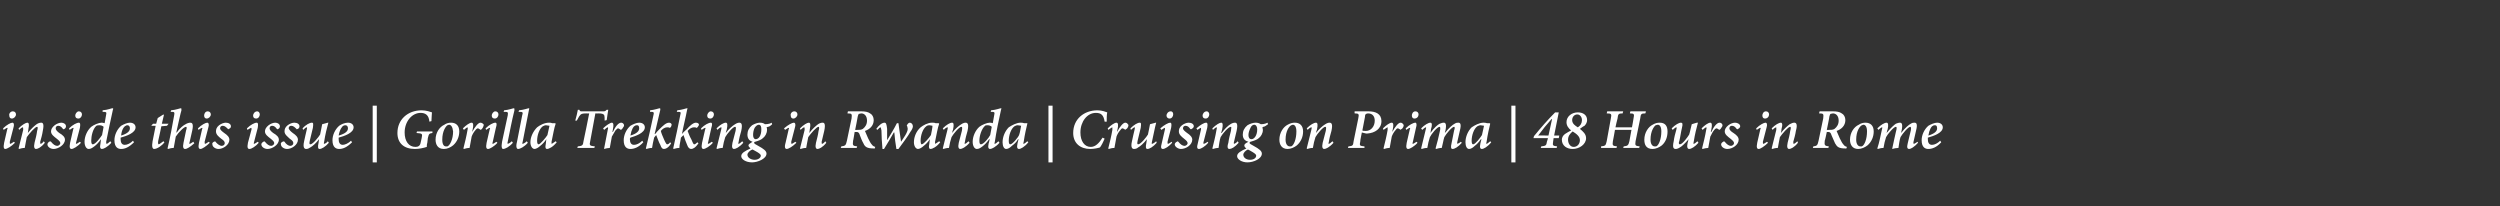 <?xml version="1.0" standalone="no"?>
<!DOCTYPE svg PUBLIC "-//W3C//DTD SVG 1.1//EN" "http://www.w3.org/Graphics/SVG/1.1/DTD/svg11.dtd">
<svg xmlns="http://www.w3.org/2000/svg" version="1.1" width="485px" height="40px" viewBox="0 -5 485 40" style="top:-5px">
  <rect x="0" y="-5" width="485" height="40" fill="#333333" stroke="none"/>
  <desc>inside this issue | Gorilla Trekking in Rwanda | Cruising on Prima | 48 Hours in Rome</desc>
  <defs/>
  <g id="Polygon165312">
    <path d="M 3.1 17.2 C 3.1 17.6 2.7 18 2.3 18 C 2 18 1.8 17.8 1.8 17.4 C 1.7 17.1 2 16.6 2.5 16.6 C 2.9 16.6 3.1 16.9 3.1 17.2 Z M 2.9 22.7 C 2.2 23.4 1.4 23.9 1 23.9 C 0.8 23.9 0.6 23.7 0.8 22.7 C 0.8 22.7 1.4 20.1 1.4 20.1 C 1.5 19.9 1.5 19.8 1.4 19.8 C 1.3 19.8 1 20 0.7 20.2 C 0.7 20.2 0.6 19.9 0.6 19.9 C 1.3 19.2 2.1 18.8 2.4 18.8 C 2.7 18.8 2.8 19.2 2.6 19.8 C 2.6 19.8 1.9 22.5 1.9 22.5 C 1.9 22.8 1.9 22.9 2 22.9 C 2.1 22.9 2.4 22.7 2.7 22.5 C 2.7 22.5 2.9 22.7 2.9 22.7 Z M 8.7 22.7 C 8 23.6 7.3 23.9 7 23.9 C 6.7 23.9 6.5 23.6 6.7 22.7 C 6.9 21.9 7.1 21.2 7.2 20.4 C 7.4 19.8 7.3 19.6 7.2 19.6 C 6.8 19.6 5.7 20.9 5.2 21.6 C 5.1 22.2 4.9 23 4.8 23.7 C 4.4 23.7 4 23.8 3.7 23.9 C 3.7 23.9 3.6 23.8 3.6 23.8 C 3.9 22.6 4.2 21.4 4.5 20.2 C 4.5 19.8 4.5 19.7 4.4 19.7 C 4.3 19.7 4 19.9 3.7 20.2 C 3.7 20.2 3.6 19.9 3.6 19.9 C 4.3 19.2 5 18.8 5.3 18.8 C 5.6 18.8 5.7 19.1 5.5 20.1 C 5.52 20.11 5.4 20.8 5.4 20.8 C 5.4 20.8 5.38 20.8 5.4 20.8 C 6 20 6.7 19.4 7.1 19.1 C 7.4 18.9 7.7 18.8 8 18.8 C 8.3 18.8 8.6 19 8.3 20.4 C 8.2 21.1 8 21.8 7.8 22.5 C 7.8 22.8 7.8 22.9 7.9 22.9 C 8 22.9 8.3 22.7 8.5 22.4 C 8.5 22.4 8.7 22.7 8.7 22.7 Z M 9.2 23 C 9.2 22.8 9.4 22.6 9.5 22.5 C 9.7 22.4 9.8 22.4 9.9 22.5 C 10.3 23 10.7 23.3 11.1 23.3 C 11.4 23.3 11.7 23 11.7 22.8 C 11.7 22.5 11.5 22.3 11 21.9 C 10.5 21.5 9.9 21.1 9.9 20.5 C 9.9 20.1 10.1 19.7 10.6 19.3 C 11 19 11.5 18.8 11.9 18.8 C 12.4 18.8 12.8 19.1 12.8 19.5 C 12.8 19.7 12.7 19.9 12.5 20 C 12.4 20.1 12.3 20.1 12.2 20 C 12 19.7 11.7 19.4 11.3 19.4 C 11 19.4 10.8 19.6 10.8 19.9 C 10.8 20.2 11.1 20.5 11.5 20.8 C 12.2 21.2 12.6 21.6 12.6 22.1 C 12.6 23.1 11.3 23.9 10.4 23.9 C 9.8 23.9 9.2 23.5 9.2 23 Z M 15.9 17.2 C 15.9 17.6 15.6 18 15.2 18 C 14.8 18 14.6 17.8 14.6 17.4 C 14.6 17.1 14.9 16.6 15.3 16.6 C 15.7 16.6 15.9 16.9 15.9 17.2 Z M 15.7 22.7 C 15.1 23.4 14.2 23.9 13.9 23.9 C 13.6 23.9 13.4 23.7 13.6 22.7 C 13.6 22.7 14.2 20.1 14.2 20.1 C 14.3 19.9 14.3 19.8 14.2 19.8 C 14.1 19.8 13.8 20 13.5 20.2 C 13.5 20.2 13.4 19.9 13.4 19.9 C 14.1 19.2 14.9 18.8 15.3 18.8 C 15.6 18.8 15.6 19.2 15.5 19.8 C 15.5 19.8 14.8 22.5 14.8 22.5 C 14.7 22.8 14.7 22.9 14.8 22.9 C 14.9 22.9 15.2 22.7 15.5 22.5 C 15.5 22.5 15.7 22.7 15.7 22.7 Z M 21.6 22.7 C 20.9 23.5 20.1 23.9 19.8 23.9 C 19.5 23.9 19.3 23.7 19.5 22.8 C 19.49 22.84 19.6 22 19.6 22 C 19.6 22 19.62 22.04 19.6 22 C 19.2 22.6 18.7 23.1 18.3 23.4 C 17.9 23.7 17.6 23.9 17.2 23.9 C 16.8 23.9 16.4 23.4 16.4 22.5 C 16.4 21.5 16.9 20.3 17.7 19.6 C 18.2 19.2 19.2 18.8 19.7 18.8 C 19.8 18.8 20 18.8 20.3 18.9 C 20.3 18.9 20.6 17.2 20.6 17.2 C 20.7 16.8 20.6 16.7 20.1 16.7 C 20.13 16.71 19.9 16.7 19.9 16.7 C 19.9 16.7 19.93 16.37 19.9 16.4 C 21 16.3 21.6 16 21.8 16 C 22 16 22 16.1 21.9 16.3 C 21.4 18.5 21 20.5 20.6 22.5 C 20.6 22.8 20.6 22.9 20.7 22.9 C 20.8 22.9 21.1 22.7 21.4 22.4 C 21.4 22.4 21.6 22.7 21.6 22.7 Z M 19.8 21.2 C 19.8 21.2 20.1 19.6 20.1 19.6 C 19.9 19.4 19.6 19.3 19.3 19.3 C 19.1 19.3 18.9 19.3 18.7 19.4 C 18 20 17.7 21.4 17.7 22.3 C 17.7 22.8 17.8 23 18 23 C 18.5 23 19.4 21.8 19.8 21.2 Z M 26 22.6 C 25 23.6 24.2 23.9 23.5 23.9 C 22.9 23.9 22.2 23.6 22.2 22.2 C 22.2 21.2 22.7 20.1 23.5 19.4 C 24 19.1 24.7 18.8 25.2 18.8 C 25.9 18.8 26.3 19.2 26.3 19.7 C 26.3 20.8 24.5 21.4 23.4 21.7 C 23.4 21.8 23.4 21.9 23.4 22 C 23.4 22.6 23.6 23.1 24.2 23.1 C 24.7 23.1 25.3 22.8 25.8 22.3 C 25.8 22.3 26 22.6 26 22.6 Z M 24.4 19.4 C 24.1 19.5 23.6 20.1 23.5 21.3 C 24.8 20.9 25.2 20.4 25.2 19.9 C 25.2 19.4 24.9 19.3 24.7 19.3 C 24.6 19.3 24.5 19.3 24.4 19.4 Z M 32.4 19.4 L 31.3 19.5 C 31.3 19.5 30.72 22.32 30.7 22.3 C 30.6 22.8 30.7 23 30.8 23 C 30.9 23 31.4 22.6 31.7 22.4 C 31.7 22.4 31.9 22.6 31.9 22.6 C 31.5 23.2 30.5 23.9 29.9 23.9 C 29.6 23.9 29.4 23.5 29.6 22.4 C 29.6 22.36 30.2 19.4 30.2 19.4 L 29.4 19.4 L 29.4 19.3 L 29.7 19 L 30.3 19 L 30.6 17.9 L 31.7 17.2 L 31.8 17.3 L 31.4 19 L 32.7 19 L 32.4 19.4 Z M 37.7 22.8 C 36.9 23.5 36.3 23.9 35.9 23.9 C 35.6 23.9 35.4 23.6 35.6 22.7 C 35.6 22.7 36.1 20.3 36.1 20.3 C 36.3 19.8 36.2 19.6 36.1 19.6 C 35.7 19.6 34.7 20.6 34.1 21.5 C 34 22 33.8 23.1 33.7 23.7 C 33.3 23.7 32.9 23.8 32.6 23.9 C 32.6 23.9 32.5 23.8 32.5 23.8 C 33 21.7 33.4 19.6 33.8 17.3 C 33.9 16.8 33.8 16.7 33.4 16.7 C 33.4 16.71 33.1 16.7 33.1 16.7 C 33.1 16.7 33.21 16.37 33.2 16.4 C 34.2 16.3 34.9 16 35.1 16 C 35.2 16 35.2 16.1 35.2 16.4 C 35.15 16.37 34.2 20.7 34.2 20.7 C 34.2 20.7 34.26 20.69 34.3 20.7 C 34.9 19.8 35.6 19.3 36 19.1 C 36.3 18.9 36.7 18.8 36.9 18.8 C 37.2 18.8 37.6 18.9 37.3 20.3 C 37.3 20.3 36.8 22.5 36.8 22.5 C 36.7 22.8 36.7 22.9 36.8 22.9 C 36.9 22.9 37.2 22.7 37.5 22.5 C 37.5 22.5 37.7 22.8 37.7 22.8 Z M 40.9 17.2 C 40.9 17.6 40.5 18 40.1 18 C 39.8 18 39.6 17.8 39.6 17.4 C 39.6 17.1 39.8 16.6 40.3 16.6 C 40.7 16.6 40.9 16.9 40.9 17.2 Z M 40.7 22.7 C 40 23.4 39.2 23.9 38.9 23.9 C 38.6 23.9 38.4 23.7 38.6 22.7 C 38.6 22.7 39.2 20.1 39.2 20.1 C 39.3 19.9 39.3 19.8 39.2 19.8 C 39.1 19.8 38.8 20 38.5 20.2 C 38.5 20.2 38.4 19.9 38.4 19.9 C 39.1 19.2 39.9 18.8 40.2 18.8 C 40.5 18.8 40.6 19.2 40.4 19.8 C 40.4 19.8 39.7 22.5 39.7 22.5 C 39.7 22.8 39.7 22.9 39.8 22.9 C 39.9 22.9 40.2 22.7 40.5 22.5 C 40.5 22.5 40.7 22.7 40.7 22.7 Z M 41.2 23 C 41.1 22.8 41.3 22.6 41.5 22.5 C 41.7 22.4 41.8 22.4 41.8 22.5 C 42.2 23 42.7 23.3 43 23.3 C 43.4 23.3 43.6 23 43.6 22.8 C 43.6 22.5 43.5 22.3 42.9 21.9 C 42.4 21.5 41.9 21.1 41.9 20.5 C 41.9 20.1 42 19.7 42.5 19.3 C 42.9 19 43.4 18.8 43.8 18.8 C 44.4 18.8 44.8 19.1 44.8 19.5 C 44.8 19.7 44.7 19.9 44.4 20 C 44.3 20.1 44.2 20.1 44.2 20 C 43.9 19.7 43.6 19.4 43.2 19.4 C 42.9 19.4 42.7 19.6 42.7 19.9 C 42.7 20.2 43.1 20.5 43.5 20.8 C 44.1 21.2 44.5 21.6 44.5 22.1 C 44.5 23.1 43.3 23.9 42.4 23.9 C 41.8 23.9 41.2 23.5 41.2 23 Z M 50.4 17.2 C 50.4 17.6 50.1 18 49.7 18 C 49.3 18 49.1 17.8 49.1 17.4 C 49.1 17.1 49.4 16.6 49.9 16.6 C 50.2 16.6 50.4 16.9 50.4 17.2 Z M 50.2 22.7 C 49.6 23.4 48.8 23.9 48.4 23.9 C 48.1 23.9 47.9 23.7 48.1 22.7 C 48.1 22.7 48.8 20.1 48.8 20.1 C 48.8 19.9 48.8 19.8 48.7 19.8 C 48.7 19.8 48.3 20 48 20.2 C 48 20.2 47.9 19.9 47.9 19.9 C 48.6 19.2 49.4 18.8 49.8 18.8 C 50.1 18.8 50.1 19.2 50 19.8 C 50 19.8 49.3 22.5 49.3 22.5 C 49.2 22.8 49.2 22.9 49.3 22.9 C 49.4 22.9 49.7 22.7 50 22.5 C 50 22.5 50.2 22.7 50.2 22.7 Z M 50.7 23 C 50.7 22.8 50.9 22.6 51.1 22.5 C 51.2 22.4 51.3 22.4 51.4 22.5 C 51.8 23 52.2 23.3 52.6 23.3 C 52.9 23.3 53.2 23 53.2 22.8 C 53.2 22.5 53 22.3 52.5 21.9 C 52 21.5 51.4 21.1 51.4 20.5 C 51.4 20.1 51.6 19.7 52.1 19.3 C 52.5 19 53 18.8 53.4 18.8 C 53.9 18.8 54.3 19.1 54.3 19.5 C 54.3 19.7 54.2 19.9 54 20 C 53.9 20.1 53.8 20.1 53.7 20 C 53.5 19.7 53.2 19.4 52.8 19.4 C 52.5 19.4 52.3 19.6 52.3 19.9 C 52.3 20.2 52.6 20.5 53 20.8 C 53.7 21.2 54.1 21.6 54.1 22.1 C 54.1 23.1 52.8 23.9 51.9 23.9 C 51.3 23.9 50.7 23.5 50.7 23 Z M 54.5 23 C 54.4 22.8 54.6 22.6 54.8 22.5 C 55 22.4 55.1 22.4 55.2 22.5 C 55.5 23 56 23.3 56.3 23.3 C 56.7 23.3 56.9 23 56.9 22.8 C 56.9 22.5 56.8 22.3 56.2 21.9 C 55.8 21.5 55.2 21.1 55.2 20.5 C 55.2 20.1 55.3 19.7 55.8 19.3 C 56.2 19 56.7 18.8 57.1 18.8 C 57.7 18.8 58.1 19.1 58.1 19.5 C 58.1 19.7 58 19.9 57.8 20 C 57.6 20.1 57.5 20.1 57.5 20 C 57.2 19.7 56.9 19.4 56.5 19.4 C 56.2 19.4 56 19.6 56 19.9 C 56.1 20.2 56.4 20.5 56.8 20.8 C 57.4 21.2 57.8 21.6 57.8 22.1 C 57.8 23.1 56.6 23.9 55.7 23.9 C 55.1 23.9 54.5 23.5 54.5 23 Z M 63.8 22.7 C 63.1 23.5 62.4 23.9 62 23.9 C 61.7 23.9 61.6 23.6 61.8 22.7 C 61.8 22.5 61.9 22.2 61.9 22 C 61.9 22 61.9 22 61.9 22 C 61.3 22.8 60.6 23.4 60.2 23.6 C 59.9 23.8 59.7 23.9 59.4 23.9 C 59.1 23.9 58.7 23.7 59 22.4 C 59.2 21.6 59.3 20.9 59.5 20.2 C 59.6 19.8 59.6 19.7 59.5 19.7 C 59.4 19.7 59.1 19.9 58.8 20.2 C 58.8 20.2 58.7 19.9 58.7 19.9 C 59.3 19.2 60.1 18.8 60.5 18.8 C 60.8 18.8 60.8 19 60.7 19.8 C 60.5 20.6 60.3 21.5 60.1 22.3 C 60 22.8 60 23 60.2 23 C 60.7 23 61.8 21.6 62.1 21.1 C 62.2 20.5 62.4 19.8 62.5 19.1 C 62.52 19.08 63.6 18.8 63.6 18.8 C 63.6 18.8 63.71 18.78 63.7 18.8 C 63.4 19.9 63.1 21.1 62.9 22.4 C 62.8 22.8 62.8 22.9 62.9 22.9 C 63 22.9 63.4 22.7 63.6 22.4 C 63.6 22.4 63.8 22.7 63.8 22.7 Z M 68.3 22.6 C 67.3 23.6 66.5 23.9 65.8 23.9 C 65.2 23.9 64.5 23.6 64.5 22.2 C 64.5 21.2 65 20.1 65.8 19.4 C 66.2 19.1 66.9 18.8 67.5 18.8 C 68.2 18.8 68.6 19.2 68.6 19.7 C 68.6 20.8 66.8 21.4 65.7 21.7 C 65.7 21.8 65.7 21.9 65.7 22 C 65.7 22.6 65.9 23.1 66.5 23.1 C 66.9 23.1 67.6 22.8 68.1 22.3 C 68.1 22.3 68.3 22.6 68.3 22.6 Z M 66.6 19.4 C 66.4 19.5 65.9 20.1 65.7 21.3 C 67.1 20.9 67.5 20.4 67.5 19.9 C 67.5 19.4 67.2 19.3 67 19.3 C 66.9 19.3 66.8 19.3 66.6 19.4 Z M 72.3 26.5 L 72.3 15.5 L 73.1 15.5 L 73.1 26.5 L 72.3 26.5 Z M 83.3 18.6 C 83.2 17.3 82.5 16.9 81.6 16.9 C 79.9 16.9 78.5 18.6 78.5 20.7 C 78.5 22.4 79.3 23.5 80.6 23.5 C 81.1 23.5 81.5 23.3 81.6 22.7 C 81.6 22.7 81.8 21.8 81.8 21.8 C 82 20.9 81.9 20.9 80.8 20.8 C 80.8 20.79 80.9 20.5 80.9 20.5 L 83.9 20.5 C 83.9 20.5 83.86 20.79 83.9 20.8 C 83.3 20.9 83.2 20.9 83 21.8 C 83 21.8 82.9 22.7 82.9 22.7 C 82.8 23 82.8 23.3 82.8 23.5 C 82.2 23.7 81.3 23.9 80.5 23.9 C 78.4 23.9 77.1 22.8 77.1 20.8 C 77.1 18.2 79.1 16.4 81.8 16.4 C 82.7 16.4 83.5 16.7 83.8 16.8 C 83.8 17.1 83.7 17.8 83.7 18.5 C 83.7 18.5 83.3 18.6 83.3 18.6 Z M 84.5 22.1 C 84.5 20.7 85.3 19.6 86.2 19.2 C 86.6 18.9 87.1 18.8 87.5 18.8 C 88.5 18.8 89.1 19.4 89.1 20.5 C 89.1 21.5 88.7 22.5 87.9 23.2 C 87.4 23.6 86.8 23.9 86.1 23.9 C 84.9 23.9 84.5 23 84.5 22.1 Z M 86.8 23.4 C 87.3 23.2 87.9 22 87.9 20.5 C 87.8 19.6 87.5 19.2 87.1 19.2 C 87 19.2 86.9 19.3 86.8 19.3 C 86.5 19.5 85.8 20.4 85.8 22.1 C 85.8 23 86.1 23.4 86.5 23.4 C 86.7 23.4 86.7 23.4 86.8 23.4 Z M 89.8 19.9 C 90.4 19.3 91.1 18.8 91.5 18.8 C 91.8 18.8 91.9 19.2 91.7 20.1 C 91.7 20.05 91.6 20.6 91.6 20.6 C 91.6 20.6 91.65 20.56 91.6 20.6 C 92.2 19.5 92.8 18.8 93.2 18.8 C 93.4 18.8 93.6 18.9 93.8 19.1 C 93.9 19.2 93.8 19.5 93.7 19.7 C 93.6 19.9 93.5 20 93.4 20.1 C 93.3 20.2 93.2 20.2 93.1 20.1 C 93 20 92.8 19.9 92.7 19.9 C 92.6 19.9 92.4 20 92.2 20.3 C 91.9 20.6 91.6 21.2 91.5 21.5 C 91.4 22.2 91.2 23 91.1 23.7 C 90.7 23.7 90.3 23.8 90 23.9 C 90 23.9 89.9 23.8 89.9 23.8 C 90.2 22.6 90.5 21.4 90.7 20.2 C 90.8 19.9 90.7 19.7 90.7 19.7 C 90.6 19.7 90.2 20 90 20.2 C 90 20.2 89.8 19.9 89.8 19.9 Z M 96.7 17.2 C 96.7 17.6 96.4 18 96 18 C 95.6 18 95.4 17.8 95.4 17.4 C 95.4 17.1 95.7 16.6 96.1 16.6 C 96.5 16.6 96.7 16.9 96.7 17.2 Z M 96.5 22.7 C 95.9 23.4 95 23.9 94.7 23.9 C 94.4 23.9 94.2 23.7 94.4 22.7 C 94.4 22.7 95 20.1 95 20.1 C 95.1 19.9 95.1 19.8 95 19.8 C 94.9 19.8 94.6 20 94.3 20.2 C 94.3 20.2 94.2 19.9 94.2 19.9 C 94.9 19.2 95.7 18.8 96.1 18.8 C 96.4 18.8 96.4 19.2 96.2 19.8 C 96.2 19.8 95.6 22.5 95.6 22.5 C 95.5 22.8 95.5 22.9 95.6 22.9 C 95.7 22.9 96 22.7 96.3 22.5 C 96.3 22.5 96.5 22.7 96.5 22.7 Z M 99.5 22.7 C 98.8 23.5 98 23.9 97.6 23.9 C 97.4 23.9 97.2 23.6 97.4 22.5 C 97.8 20.8 98.1 19.1 98.5 17.4 C 98.6 16.8 98.5 16.7 98.1 16.7 C 98.05 16.71 97.7 16.7 97.7 16.7 C 97.7 16.7 97.81 16.38 97.8 16.4 C 98.8 16.3 99.5 16 99.7 16 C 99.8 16 99.8 16.1 99.8 16.4 C 99.3 18.4 98.9 20.5 98.5 22.5 C 98.4 22.8 98.5 22.9 98.5 22.9 C 98.6 22.9 99 22.7 99.3 22.4 C 99.3 22.4 99.5 22.7 99.5 22.7 Z M 102.4 22.7 C 101.7 23.5 100.9 23.9 100.5 23.9 C 100.3 23.9 100 23.6 100.3 22.5 C 100.6 20.8 101 19.1 101.3 17.4 C 101.5 16.8 101.4 16.7 100.9 16.7 C 100.93 16.71 100.6 16.7 100.6 16.7 C 100.6 16.7 100.69 16.38 100.7 16.4 C 101.7 16.3 102.4 16 102.6 16 C 102.7 16 102.7 16.1 102.6 16.4 C 102.2 18.4 101.8 20.5 101.4 22.5 C 101.3 22.8 101.3 22.9 101.4 22.9 C 101.5 22.9 101.9 22.7 102.2 22.4 C 102.2 22.4 102.4 22.7 102.4 22.7 Z M 108 22.6 C 107.3 23.5 106.5 23.9 106.1 23.9 C 105.9 23.9 105.7 23.7 105.9 22.8 C 105.87 22.79 106 22 106 22 C 106 22 106.01 22.04 106 22 C 105.6 22.6 105.2 23 104.8 23.3 C 104.5 23.6 104 23.9 103.7 23.9 C 103.3 23.9 102.9 23.4 102.9 22.6 C 102.9 21.5 103.5 20.4 104.2 19.7 C 104.7 19.3 105.6 18.8 106.5 18.8 C 106.7 18.8 106.9 18.8 107.1 18.9 C 107.4 18.9 107.5 18.9 107.7 18.9 C 107.7 18.9 107.8 19 107.8 19 C 107.5 19.8 107.3 21.1 107 22.5 C 107 22.8 107 22.9 107 22.9 C 107.1 22.9 107.5 22.6 107.8 22.4 C 107.8 22.4 108 22.6 108 22.6 Z M 106.2 21.2 C 106.3 20.7 106.5 19.8 106.6 19.4 C 106.4 19.4 106.1 19.3 105.9 19.3 C 105.7 19.3 105.5 19.4 105.3 19.5 C 104.6 20 104.2 21.3 104.2 22.3 C 104.2 22.8 104.3 23 104.5 23 C 104.8 23 105.9 21.7 106.2 21.2 Z M 118 16.3 C 117.9 16.8 117.8 17.7 117.7 18.3 C 117.7 18.3 117.3 18.4 117.3 18.4 C 117.3 17.9 117.3 17.6 117.2 17.3 C 117 17.1 116.8 17 116.1 17 C 116.09 17.04 115.5 17 115.5 17 C 115.5 17 114.5 22.38 114.5 22.4 C 114.3 23.2 114.4 23.3 115.4 23.4 C 115.4 23.41 115.3 23.7 115.3 23.7 L 112 23.7 C 112 23.7 112.07 23.41 112.1 23.4 C 113 23.3 113.1 23.2 113.2 22.4 C 113.24 22.38 114.3 17 114.3 17 C 114.3 17 113.77 17.04 113.8 17 C 112.9 17 112.7 17.1 112.5 17.4 C 112.3 17.6 112.2 17.9 111.9 18.4 C 111.9 18.4 111.6 18.4 111.6 18.4 C 111.8 17.7 112 16.9 112.1 16.3 C 112.1 16.3 112.4 16.3 112.4 16.3 C 112.5 16.6 112.6 16.6 112.9 16.6 C 112.9 16.6 117.1 16.6 117.1 16.6 C 117.4 16.6 117.5 16.5 117.7 16.3 C 117.7 16.3 118 16.3 118 16.3 Z M 117 19.9 C 117.6 19.3 118.4 18.8 118.7 18.8 C 119 18.8 119.1 19.2 118.9 20.1 C 118.93 20.05 118.8 20.6 118.8 20.6 C 118.8 20.6 118.87 20.56 118.9 20.6 C 119.4 19.5 120 18.8 120.5 18.8 C 120.7 18.8 120.9 18.9 121 19.1 C 121.1 19.2 121.1 19.5 120.9 19.7 C 120.8 19.9 120.7 20 120.6 20.1 C 120.5 20.2 120.4 20.2 120.3 20.1 C 120.2 20 120 19.9 119.9 19.9 C 119.8 19.9 119.7 20 119.4 20.3 C 119.2 20.6 118.9 21.2 118.7 21.5 C 118.6 22.2 118.4 23 118.3 23.7 C 118 23.7 117.5 23.8 117.2 23.9 C 117.2 23.9 117.2 23.8 117.2 23.8 C 117.4 22.6 117.7 21.4 117.9 20.2 C 118 19.9 118 19.7 117.9 19.7 C 117.8 19.7 117.4 20 117.2 20.2 C 117.2 20.2 117 19.9 117 19.9 Z M 124.8 22.6 C 123.9 23.6 123 23.9 122.3 23.9 C 121.7 23.9 121 23.6 121 22.2 C 121 21.2 121.5 20.1 122.3 19.4 C 122.8 19.1 123.5 18.8 124 18.8 C 124.7 18.8 125.1 19.2 125.1 19.7 C 125.1 20.8 123.3 21.4 122.3 21.7 C 122.2 21.8 122.2 21.9 122.2 22 C 122.2 22.6 122.4 23.1 123 23.1 C 123.5 23.1 124.1 22.8 124.6 22.3 C 124.6 22.3 124.8 22.6 124.8 22.6 Z M 123.2 19.4 C 122.9 19.5 122.5 20.1 122.3 21.3 C 123.6 20.9 124 20.4 124 19.9 C 124 19.4 123.8 19.3 123.6 19.3 C 123.5 19.3 123.3 19.3 123.2 19.4 Z M 130.2 22.8 C 129.7 23.7 129.1 23.9 128.8 23.9 C 128.5 23.9 128.3 23.7 128.1 23.1 C 127.8 22.6 127.6 21.9 127.3 21.2 C 127.1 21.4 127 21.6 126.9 21.7 C 126.7 22.5 126.6 23.1 126.5 23.7 C 126.1 23.7 125.7 23.8 125.4 23.9 C 125.4 23.9 125.3 23.8 125.3 23.8 C 125.8 21.7 126.3 19.6 126.8 17.2 C 126.9 16.8 126.8 16.7 126.4 16.7 C 126.38 16.71 126.1 16.7 126.1 16.7 C 126.1 16.7 126.15 16.37 126.1 16.4 C 127.1 16.3 127.8 16 128 16 C 128.1 16 128.1 16.1 128.1 16.3 C 127.7 17.9 127.4 19.4 127 21 C 127 21 127.1 21 127.1 21 C 127.4 20.6 127.6 20.4 127.9 20.1 C 128.6 19.4 129.2 18.8 129.8 18.8 C 130.1 18.8 130.3 19 130.3 19.2 C 130.3 19.3 130.2 19.6 130.1 19.7 C 130 19.8 129.9 19.8 129.9 19.8 C 129.8 19.7 129.6 19.7 129.4 19.7 C 129 19.7 128.5 20 128.2 20.4 C 128.3 20.9 128.6 21.5 128.8 22 C 129.1 22.7 129.3 23 129.4 23 C 129.6 23 129.8 22.9 130 22.6 C 130 22.6 130.2 22.8 130.2 22.8 Z M 135.5 22.8 C 134.9 23.7 134.4 23.9 134.1 23.9 C 133.8 23.9 133.5 23.7 133.3 23.1 C 133.1 22.6 132.8 21.9 132.6 21.2 C 132.4 21.4 132.2 21.6 132.1 21.7 C 132 22.5 131.8 23.1 131.8 23.7 C 131.4 23.7 131 23.8 130.7 23.9 C 130.7 23.9 130.6 23.8 130.6 23.8 C 131.1 21.7 131.5 19.6 132 17.2 C 132.1 16.8 132.1 16.7 131.6 16.7 C 131.61 16.71 131.3 16.7 131.3 16.7 C 131.3 16.7 131.38 16.37 131.4 16.4 C 132.4 16.3 133.1 16 133.3 16 C 133.4 16 133.4 16.1 133.3 16.3 C 133 17.9 132.6 19.4 132.3 21 C 132.3 21 132.3 21 132.3 21 C 132.6 20.6 132.9 20.4 133.2 20.1 C 133.8 19.4 134.5 18.8 135 18.8 C 135.4 18.8 135.6 19 135.6 19.2 C 135.6 19.3 135.4 19.6 135.3 19.7 C 135.2 19.8 135.2 19.8 135.1 19.8 C 135 19.7 134.8 19.7 134.6 19.7 C 134.2 19.7 133.7 20 133.4 20.4 C 133.6 20.9 133.8 21.5 134.1 22 C 134.4 22.7 134.5 23 134.7 23 C 134.8 23 135 22.9 135.3 22.6 C 135.3 22.6 135.5 22.8 135.5 22.8 Z M 138.5 17.2 C 138.5 17.6 138.2 18 137.8 18 C 137.4 18 137.2 17.8 137.2 17.4 C 137.2 17.1 137.5 16.6 137.9 16.6 C 138.3 16.6 138.5 16.9 138.5 17.2 Z M 138.3 22.7 C 137.7 23.4 136.8 23.9 136.5 23.9 C 136.2 23.9 136 23.7 136.2 22.7 C 136.2 22.7 136.8 20.1 136.8 20.1 C 136.9 19.9 136.9 19.8 136.8 19.8 C 136.7 19.8 136.4 20 136.1 20.2 C 136.1 20.2 136 19.9 136 19.9 C 136.7 19.2 137.5 18.8 137.9 18.8 C 138.2 18.8 138.2 19.2 138 19.8 C 138 19.8 137.4 22.5 137.4 22.5 C 137.3 22.8 137.3 22.9 137.4 22.9 C 137.5 22.9 137.8 22.7 138.1 22.5 C 138.1 22.5 138.3 22.7 138.3 22.7 Z M 144.2 22.7 C 143.4 23.6 142.7 23.9 142.4 23.9 C 142.1 23.9 141.9 23.6 142.1 22.7 C 142.3 21.9 142.5 21.2 142.7 20.4 C 142.8 19.8 142.8 19.6 142.6 19.6 C 142.2 19.6 141.1 20.9 140.7 21.6 C 140.5 22.2 140.3 23 140.2 23.7 C 139.8 23.7 139.4 23.8 139.1 23.9 C 139.1 23.9 139 23.8 139 23.8 C 139.3 22.6 139.6 21.4 139.9 20.2 C 140 19.8 140 19.7 139.9 19.7 C 139.8 19.7 139.4 19.9 139.2 20.2 C 139.2 20.2 139 19.9 139 19.9 C 139.7 19.2 140.4 18.8 140.8 18.8 C 141.1 18.8 141.2 19.1 141 20.1 C 140.96 20.11 140.8 20.8 140.8 20.8 C 140.8 20.8 140.82 20.8 140.8 20.8 C 141.4 20 142.1 19.4 142.6 19.1 C 142.9 18.9 143.2 18.8 143.4 18.8 C 143.8 18.8 144.1 19 143.8 20.4 C 143.6 21.1 143.4 21.8 143.3 22.5 C 143.2 22.8 143.2 22.9 143.3 22.9 C 143.4 22.9 143.7 22.7 144 22.4 C 144 22.4 144.2 22.7 144.2 22.7 Z M 149.8 19.1 C 149.5 19.4 149.2 19.6 149 19.6 C 148.9 19.6 148.8 19.7 148.7 19.7 C 148.8 19.8 148.8 20 148.8 20.2 C 148.8 20.9 148.4 21.5 148 21.8 C 147.7 22.1 147.2 22.3 146.5 22.5 C 146.4 22.5 146.3 22.6 146.3 22.7 C 146.3 22.9 146.6 23 147.1 23.3 C 148.2 23.9 148.7 24.3 148.7 24.8 C 148.7 25.8 147 26.5 145.9 26.5 C 144.7 26.5 143.8 25.9 143.8 25.3 C 143.8 24.7 144.5 24.3 145.6 23.8 C 145.4 23.6 145.2 23.4 145.2 23.2 C 145.2 23 145.5 22.8 146 22.5 C 145.3 22.3 145 21.8 145 21.1 C 145 20.4 145.3 19.8 145.9 19.3 C 146.4 19 147 18.8 147.4 18.8 C 147.8 18.8 148.2 18.9 148.4 19.1 C 149.1 19.1 149.6 18.9 149.7 18.8 C 149.7 18.8 149.8 19.1 149.8 19.1 Z M 147.7 20.1 C 147.7 19.6 147.6 19.2 147.2 19.2 C 146.9 19.2 146.6 19.5 146.4 19.8 C 146.2 20.2 146.1 20.7 146.1 21.2 C 146.1 21.7 146.3 22 146.6 22 C 147.2 22 147.7 21.3 147.7 20.1 Z M 147.6 25.2 C 147.6 25 147.4 24.8 146.9 24.5 C 146.5 24.3 146.2 24.1 146 24 C 145.4 24.2 145 24.7 145 25 C 145 25.6 145.7 26 146.4 26 C 147.1 26 147.6 25.6 147.6 25.2 Z M 154.7 17.2 C 154.7 17.6 154.3 18 153.9 18 C 153.6 18 153.4 17.8 153.4 17.4 C 153.3 17.1 153.6 16.6 154.1 16.6 C 154.5 16.6 154.7 16.9 154.7 17.2 Z M 154.5 22.7 C 153.8 23.4 153 23.9 152.6 23.9 C 152.4 23.9 152.1 23.7 152.4 22.7 C 152.4 22.7 153 20.1 153 20.1 C 153.1 19.9 153.1 19.8 153 19.8 C 152.9 19.8 152.6 20 152.3 20.2 C 152.3 20.2 152.1 19.9 152.1 19.9 C 152.9 19.2 153.7 18.8 154 18.8 C 154.3 18.8 154.4 19.2 154.2 19.8 C 154.2 19.8 153.5 22.5 153.5 22.5 C 153.5 22.8 153.5 22.9 153.6 22.9 C 153.7 22.9 154 22.7 154.3 22.5 C 154.3 22.5 154.5 22.7 154.5 22.7 Z M 160.3 22.7 C 159.6 23.6 158.9 23.9 158.6 23.9 C 158.3 23.9 158.1 23.6 158.3 22.7 C 158.5 21.9 158.7 21.2 158.8 20.4 C 159 19.8 158.9 19.6 158.8 19.6 C 158.4 19.6 157.3 20.9 156.8 21.6 C 156.7 22.2 156.5 23 156.4 23.7 C 156 23.7 155.6 23.8 155.3 23.9 C 155.3 23.9 155.2 23.8 155.2 23.8 C 155.5 22.6 155.8 21.4 156.1 20.2 C 156.1 19.8 156.1 19.7 156 19.7 C 155.9 19.7 155.6 19.9 155.3 20.2 C 155.3 20.2 155.2 19.9 155.2 19.9 C 155.9 19.2 156.6 18.8 156.9 18.8 C 157.2 18.8 157.3 19.1 157.1 20.1 C 157.12 20.11 157 20.8 157 20.8 C 157 20.8 156.98 20.8 157 20.8 C 157.6 20 158.3 19.4 158.7 19.1 C 159 18.9 159.3 18.8 159.6 18.8 C 159.9 18.8 160.2 19 159.9 20.4 C 159.7 21.1 159.6 21.8 159.4 22.5 C 159.4 22.8 159.4 22.9 159.5 22.9 C 159.6 22.9 159.9 22.7 160.1 22.4 C 160.1 22.4 160.3 22.7 160.3 22.7 Z M 169.7 23.8 C 169.7 23.8 169.52 23.84 169.5 23.8 C 168.2 23.8 167.8 23.5 167.5 22.8 C 167.2 22.3 167 21.7 166.8 21.2 C 166.7 20.8 166.5 20.6 166.2 20.6 C 166.17 20.64 165.8 20.6 165.8 20.6 C 165.8 20.6 165.53 22.34 165.5 22.3 C 165.4 23.2 165.4 23.3 166.3 23.4 C 166.26 23.41 166.2 23.7 166.2 23.7 L 163.1 23.7 C 163.1 23.7 163.24 23.41 163.2 23.4 C 164 23.3 164.1 23.2 164.3 22.3 C 164.3 22.3 165.2 18 165.2 18 C 165.3 17.1 165.3 17 164.4 17 C 164.4 16.95 164.5 16.6 164.5 16.6 C 164.5 16.6 167.13 16.61 167.1 16.6 C 167.8 16.6 168.4 16.7 168.8 17 C 169.2 17.2 169.5 17.7 169.5 18.3 C 169.5 19.4 168.7 20.1 167.8 20.4 C 167.9 20.6 168.2 21.3 168.4 21.8 C 168.7 22.4 168.9 22.8 169.1 23 C 169.3 23.3 169.5 23.4 169.8 23.5 C 169.77 23.52 169.7 23.8 169.7 23.8 Z M 166.3 20.2 C 166.7 20.2 167.1 20.2 167.4 20 C 167.9 19.6 168.2 19.1 168.2 18.4 C 168.2 17.5 167.7 17 167.1 17 C 166.9 17 166.7 17.1 166.6 17.1 C 166.5 17.2 166.5 17.3 166.4 17.6 C 166.43 17.6 165.9 20.2 165.9 20.2 C 165.9 20.2 166.28 20.23 166.3 20.2 Z M 174.8 22.5 C 175.2 21.9 176.1 20.7 176.1 20 C 176.1 19.8 176 19.6 176 19.5 C 175.9 19.4 175.9 19.3 176 19.2 C 176.1 19 176.3 18.8 176.5 18.8 C 176.8 18.8 177.1 19.1 177.1 19.5 C 177.1 19.8 176.9 20.2 176.6 20.6 C 176.3 21.2 174.9 23.1 174.3 23.9 C 174.3 23.9 173.9 23.9 173.9 23.9 C 173.7 22.8 173.6 21.8 173.5 20.7 C 173.5 20.7 173.4 20.7 173.4 20.7 C 172.8 21.8 172.1 22.9 171.5 23.9 C 171.5 23.9 171.2 23.9 171.2 23.9 C 171.1 22.9 171 21.2 171 20.3 C 170.9 19.9 170.9 19.7 170.8 19.7 C 170.7 19.7 170.5 19.9 170.2 20.2 C 170.2 20.2 170 20 170 20 C 170.5 19.3 171.1 18.8 171.6 18.8 C 171.9 18.8 172 19.1 172.1 20 C 172.1 20.9 172.1 21.6 172.1 22.2 C 172.1 22.2 172.1 22.2 172.1 22.2 C 172.7 21.2 173.4 20.1 174 18.9 C 174 18.9 174.3 18.9 174.3 18.9 C 174.5 20.2 174.6 21.3 174.8 22.5 C 174.8 22.5 174.8 22.5 174.8 22.5 Z M 182.4 22.6 C 181.7 23.5 180.9 23.9 180.5 23.9 C 180.3 23.9 180.1 23.7 180.3 22.8 C 180.27 22.79 180.4 22 180.4 22 C 180.4 22 180.4 22.04 180.4 22 C 180 22.6 179.6 23 179.2 23.3 C 178.9 23.6 178.4 23.9 178.1 23.9 C 177.7 23.9 177.3 23.4 177.3 22.6 C 177.3 21.5 177.8 20.4 178.6 19.7 C 179.1 19.3 180 18.8 180.8 18.8 C 181.1 18.8 181.3 18.8 181.5 18.9 C 181.8 18.9 181.9 18.9 182.1 18.9 C 182.1 18.9 182.2 19 182.2 19 C 181.9 19.8 181.7 21.1 181.4 22.5 C 181.4 22.8 181.4 22.9 181.4 22.9 C 181.5 22.9 181.9 22.6 182.2 22.4 C 182.2 22.4 182.4 22.6 182.4 22.6 Z M 180.6 21.2 C 180.7 20.7 180.9 19.8 180.9 19.4 C 180.8 19.4 180.5 19.3 180.3 19.3 C 180 19.3 179.8 19.4 179.7 19.5 C 179 20 178.6 21.3 178.6 22.3 C 178.6 22.8 178.7 23 178.8 23 C 179.2 23 180.3 21.7 180.6 21.2 Z M 188.1 22.7 C 187.3 23.6 186.6 23.9 186.3 23.9 C 186 23.9 185.8 23.6 186 22.7 C 186.2 21.9 186.4 21.2 186.6 20.4 C 186.7 19.8 186.7 19.6 186.5 19.6 C 186.1 19.6 185 20.9 184.6 21.6 C 184.4 22.2 184.2 23 184.1 23.7 C 183.7 23.7 183.3 23.8 183 23.9 C 183 23.9 182.9 23.8 182.9 23.8 C 183.2 22.6 183.5 21.4 183.8 20.2 C 183.9 19.8 183.9 19.7 183.8 19.7 C 183.7 19.7 183.3 19.9 183.1 20.2 C 183.1 20.2 182.9 19.9 182.9 19.9 C 183.6 19.2 184.3 18.8 184.7 18.8 C 185 18.8 185.1 19.1 184.9 20.1 C 184.86 20.11 184.7 20.8 184.7 20.8 C 184.7 20.8 184.72 20.8 184.7 20.8 C 185.3 20 186 19.4 186.5 19.1 C 186.8 18.9 187.1 18.8 187.3 18.8 C 187.7 18.8 188 19 187.7 20.4 C 187.5 21.1 187.3 21.8 187.2 22.5 C 187.1 22.8 187.1 22.9 187.2 22.9 C 187.3 22.9 187.6 22.7 187.9 22.4 C 187.9 22.4 188.1 22.7 188.1 22.7 Z M 193.9 22.7 C 193.2 23.5 192.4 23.9 192.1 23.9 C 191.8 23.9 191.6 23.7 191.8 22.8 C 191.82 22.84 192 22 192 22 C 192 22 191.95 22.04 191.9 22 C 191.5 22.6 191 23.1 190.6 23.4 C 190.2 23.7 189.9 23.9 189.5 23.9 C 189.1 23.9 188.7 23.4 188.7 22.5 C 188.7 21.5 189.2 20.3 190 19.6 C 190.5 19.2 191.5 18.8 192 18.8 C 192.2 18.8 192.3 18.8 192.6 18.9 C 192.6 18.9 192.9 17.2 192.9 17.2 C 193 16.8 192.9 16.7 192.5 16.7 C 192.45 16.71 192.2 16.7 192.2 16.7 C 192.2 16.7 192.26 16.37 192.3 16.4 C 193.3 16.3 194 16 194.2 16 C 194.3 16 194.3 16.1 194.2 16.3 C 193.7 18.5 193.3 20.5 193 22.5 C 192.9 22.8 192.9 22.9 193 22.9 C 193.1 22.9 193.4 22.7 193.7 22.4 C 193.7 22.4 193.9 22.7 193.9 22.7 Z M 192.1 21.2 C 192.1 21.2 192.4 19.6 192.4 19.6 C 192.2 19.4 191.9 19.3 191.6 19.3 C 191.4 19.3 191.2 19.3 191.1 19.4 C 190.4 20 190 21.4 190 22.3 C 190 22.8 190.1 23 190.3 23 C 190.8 23 191.8 21.8 192.1 21.2 Z M 199.5 22.6 C 198.8 23.5 198 23.9 197.7 23.9 C 197.4 23.9 197.2 23.7 197.4 22.8 C 197.41 22.79 197.6 22 197.6 22 C 197.6 22 197.55 22.04 197.5 22 C 197.2 22.6 196.7 23 196.3 23.3 C 196 23.6 195.6 23.9 195.2 23.9 C 194.8 23.9 194.5 23.4 194.5 22.6 C 194.5 21.5 195 20.4 195.7 19.7 C 196.3 19.3 197.2 18.8 198 18.8 C 198.2 18.8 198.4 18.8 198.7 18.9 C 198.9 18.9 199.1 18.9 199.3 18.9 C 199.3 18.9 199.3 19 199.3 19 C 199.1 19.8 198.8 21.1 198.6 22.5 C 198.5 22.8 198.5 22.9 198.6 22.9 C 198.7 22.9 199.1 22.6 199.3 22.4 C 199.3 22.4 199.5 22.6 199.5 22.6 Z M 197.7 21.2 C 197.9 20.7 198 19.8 198.1 19.4 C 198 19.4 197.7 19.3 197.4 19.3 C 197.2 19.3 197 19.4 196.8 19.5 C 196.1 20 195.7 21.3 195.7 22.3 C 195.7 22.8 195.8 23 196 23 C 196.4 23 197.5 21.7 197.7 21.2 Z M 203.4 26.5 L 203.4 15.5 L 204.2 15.5 L 204.2 26.5 L 203.4 26.5 Z M 214.3 21.9 C 214.1 22.4 213.7 23.2 213.4 23.6 C 213.1 23.7 212.3 23.9 211.5 23.9 C 209.6 23.9 208.2 22.8 208.2 20.8 C 208.2 18.1 210.3 16.4 212.9 16.4 C 213.8 16.4 214.5 16.7 214.8 16.8 C 214.7 17.3 214.7 18 214.7 18.6 C 214.7 18.6 214.3 18.6 214.3 18.6 C 214.1 17.3 213.6 16.9 212.6 16.9 C 210.9 16.9 209.6 18.6 209.6 20.7 C 209.6 22.4 210.4 23.5 211.6 23.5 C 212.5 23.5 213.2 22.8 213.9 21.7 C 213.9 21.7 214.3 21.9 214.3 21.9 Z M 214.9 19.9 C 215.5 19.3 216.2 18.8 216.6 18.8 C 216.9 18.8 217 19.2 216.8 20.1 C 216.78 20.05 216.7 20.6 216.7 20.6 C 216.7 20.6 216.73 20.56 216.7 20.6 C 217.3 19.5 217.9 18.8 218.3 18.8 C 218.5 18.8 218.7 18.9 218.8 19.1 C 219 19.2 218.9 19.5 218.8 19.7 C 218.7 19.9 218.6 20 218.4 20.1 C 218.3 20.2 218.3 20.2 218.2 20.1 C 218 20 217.9 19.9 217.8 19.9 C 217.6 19.9 217.5 20 217.3 20.3 C 217 20.6 216.7 21.2 216.6 21.5 C 216.5 22.2 216.3 23 216.2 23.7 C 215.8 23.7 215.4 23.8 215.1 23.9 C 215.1 23.9 215 23.8 215 23.8 C 215.3 22.6 215.6 21.4 215.8 20.2 C 215.8 19.9 215.8 19.7 215.8 19.7 C 215.7 19.7 215.3 20 215 20.2 C 215 20.2 214.9 19.9 214.9 19.9 Z M 224.4 22.7 C 223.7 23.5 223 23.9 222.6 23.9 C 222.3 23.9 222.2 23.6 222.4 22.7 C 222.4 22.5 222.5 22.2 222.5 22 C 222.5 22 222.5 22 222.5 22 C 221.9 22.8 221.2 23.4 220.8 23.6 C 220.6 23.8 220.3 23.9 220 23.9 C 219.7 23.9 219.3 23.7 219.6 22.4 C 219.8 21.6 219.9 20.9 220.1 20.2 C 220.2 19.8 220.2 19.7 220.1 19.7 C 220 19.7 219.7 19.9 219.4 20.2 C 219.4 20.2 219.3 19.9 219.3 19.9 C 220 19.2 220.7 18.8 221.1 18.8 C 221.4 18.8 221.4 19 221.3 19.8 C 221.1 20.6 220.9 21.5 220.7 22.3 C 220.6 22.8 220.6 23 220.8 23 C 221.3 23 222.4 21.6 222.7 21.1 C 222.8 20.5 223 19.8 223.1 19.1 C 223.13 19.08 224.2 18.8 224.2 18.8 C 224.2 18.8 224.32 18.78 224.3 18.8 C 224 19.9 223.8 21.1 223.5 22.4 C 223.4 22.8 223.4 22.9 223.5 22.9 C 223.6 22.9 224 22.7 224.3 22.4 C 224.3 22.4 224.4 22.7 224.4 22.7 Z M 227.6 17.2 C 227.6 17.6 227.3 18 226.9 18 C 226.6 18 226.3 17.8 226.3 17.4 C 226.3 17.1 226.6 16.6 227.1 16.6 C 227.5 16.6 227.6 16.9 227.6 17.2 Z M 227.4 22.7 C 226.8 23.4 226 23.9 225.6 23.9 C 225.3 23.9 225.1 23.7 225.4 22.7 C 225.4 22.7 226 20.1 226 20.1 C 226 19.9 226 19.8 226 19.8 C 225.9 19.8 225.6 20 225.3 20.2 C 225.3 20.2 225.1 19.9 225.1 19.9 C 225.9 19.2 226.7 18.8 227 18.8 C 227.3 18.8 227.3 19.2 227.2 19.8 C 227.2 19.8 226.5 22.5 226.5 22.5 C 226.5 22.8 226.5 22.9 226.6 22.9 C 226.7 22.9 227 22.7 227.3 22.5 C 227.3 22.5 227.4 22.7 227.4 22.7 Z M 227.9 23 C 227.9 22.8 228.1 22.6 228.3 22.5 C 228.4 22.4 228.5 22.4 228.6 22.5 C 229 23 229.4 23.3 229.8 23.3 C 230.1 23.3 230.4 23 230.4 22.8 C 230.4 22.5 230.2 22.3 229.7 21.9 C 229.2 21.5 228.7 21.1 228.7 20.5 C 228.7 20.1 228.8 19.7 229.3 19.3 C 229.7 19 230.2 18.8 230.6 18.8 C 231.2 18.8 231.6 19.1 231.6 19.5 C 231.6 19.7 231.4 19.9 231.2 20 C 231.1 20.1 231 20.1 230.9 20 C 230.7 19.7 230.4 19.4 230 19.4 C 229.7 19.4 229.5 19.6 229.5 19.9 C 229.5 20.2 229.9 20.5 230.3 20.8 C 230.9 21.2 231.3 21.6 231.3 22.1 C 231.3 23.1 230.1 23.9 229.1 23.9 C 228.6 23.9 227.9 23.5 227.9 23 Z M 234.6 17.2 C 234.6 17.6 234.3 18 233.9 18 C 233.5 18 233.3 17.8 233.3 17.4 C 233.3 17.1 233.6 16.6 234.1 16.6 C 234.4 16.6 234.6 16.9 234.6 17.2 Z M 234.4 22.7 C 233.8 23.4 233 23.9 232.6 23.9 C 232.3 23.9 232.1 23.7 232.4 22.7 C 232.4 22.7 233 20.1 233 20.1 C 233 19.9 233 19.8 233 19.8 C 232.9 19.8 232.6 20 232.3 20.2 C 232.3 20.2 232.1 19.9 232.1 19.9 C 232.9 19.2 233.6 18.8 234 18.8 C 234.3 18.8 234.3 19.2 234.2 19.8 C 234.2 19.8 233.5 22.5 233.5 22.5 C 233.4 22.8 233.5 22.9 233.5 22.9 C 233.7 22.9 234 22.7 234.3 22.5 C 234.3 22.5 234.4 22.7 234.4 22.7 Z M 240.3 22.7 C 239.5 23.6 238.9 23.9 238.5 23.9 C 238.2 23.9 238 23.6 238.3 22.7 C 238.4 21.9 238.6 21.2 238.8 20.4 C 238.9 19.8 238.9 19.6 238.8 19.6 C 238.3 19.6 237.2 20.9 236.8 21.6 C 236.6 22.2 236.5 23 236.4 23.7 C 236 23.7 235.6 23.8 235.3 23.9 C 235.3 23.9 235.2 23.8 235.2 23.8 C 235.5 22.6 235.8 21.4 236 20.2 C 236.1 19.8 236.1 19.7 236 19.7 C 235.9 19.7 235.6 19.9 235.3 20.2 C 235.3 20.2 235.2 19.9 235.2 19.9 C 235.9 19.2 236.6 18.8 236.9 18.8 C 237.2 18.8 237.3 19.1 237.1 20.1 C 237.1 20.11 236.9 20.8 236.9 20.8 C 236.9 20.8 236.96 20.8 237 20.8 C 237.6 20 238.2 19.4 238.7 19.1 C 239 18.9 239.3 18.8 239.6 18.8 C 239.9 18.8 240.2 19 239.9 20.4 C 239.7 21.1 239.6 21.8 239.4 22.5 C 239.3 22.8 239.4 22.9 239.4 22.9 C 239.5 22.9 239.9 22.7 240.1 22.4 C 240.1 22.4 240.3 22.7 240.3 22.7 Z M 246 19.1 C 245.6 19.4 245.3 19.6 245.1 19.6 C 245 19.6 245 19.7 244.9 19.7 C 244.9 19.8 245 20 245 20.2 C 245 20.9 244.6 21.5 244.2 21.8 C 243.9 22.1 243.3 22.3 242.6 22.5 C 242.5 22.5 242.5 22.6 242.4 22.7 C 242.4 22.9 242.7 23 243.2 23.3 C 244.3 23.9 244.8 24.3 244.8 24.8 C 244.8 25.8 243.2 26.5 242 26.5 C 240.9 26.5 240 25.9 240 25.3 C 240 24.7 240.7 24.3 241.8 23.8 C 241.5 23.6 241.4 23.4 241.4 23.2 C 241.4 23 241.6 22.8 242.2 22.5 C 241.4 22.3 241.1 21.8 241.1 21.1 C 241.1 20.4 241.4 19.8 242 19.3 C 242.5 19 243.1 18.8 243.6 18.8 C 244 18.8 244.3 18.9 244.6 19.1 C 245.3 19.1 245.7 18.9 245.9 18.8 C 245.9 18.8 246 19.1 246 19.1 Z M 243.9 20.1 C 243.9 19.6 243.7 19.2 243.3 19.2 C 243 19.2 242.7 19.5 242.6 19.8 C 242.4 20.2 242.2 20.7 242.2 21.2 C 242.2 21.7 242.4 22 242.8 22 C 243.3 22 243.9 21.3 243.9 20.1 Z M 243.7 25.2 C 243.7 25 243.5 24.8 243 24.5 C 242.7 24.3 242.3 24.1 242.1 24 C 241.6 24.2 241.2 24.7 241.2 25 C 241.2 25.6 241.8 26 242.5 26 C 243.3 26 243.7 25.6 243.7 25.2 Z M 248.2 22.1 C 248.2 20.7 249 19.6 249.8 19.2 C 250.3 18.9 250.8 18.8 251.2 18.8 C 252.2 18.8 252.8 19.4 252.8 20.5 C 252.8 21.5 252.4 22.5 251.6 23.2 C 251.1 23.6 250.4 23.9 249.8 23.9 C 248.6 23.9 248.2 23 248.2 22.1 Z M 250.5 23.4 C 251 23.2 251.5 22 251.5 20.5 C 251.5 19.6 251.2 19.2 250.8 19.2 C 250.7 19.2 250.6 19.3 250.5 19.3 C 250.1 19.5 249.4 20.4 249.4 22.1 C 249.4 23 249.8 23.4 250.2 23.4 C 250.3 23.4 250.4 23.4 250.5 23.4 Z M 258.7 22.7 C 257.9 23.6 257.2 23.9 256.9 23.9 C 256.6 23.9 256.4 23.6 256.6 22.7 C 256.8 21.9 257 21.2 257.2 20.4 C 257.3 19.8 257.3 19.6 257.1 19.6 C 256.7 19.6 255.6 20.9 255.2 21.6 C 255 22.2 254.8 23 254.7 23.7 C 254.3 23.7 253.9 23.8 253.6 23.9 C 253.6 23.9 253.5 23.8 253.5 23.8 C 253.8 22.6 254.1 21.4 254.4 20.2 C 254.5 19.8 254.5 19.7 254.4 19.7 C 254.3 19.7 253.9 19.9 253.7 20.2 C 253.7 20.2 253.5 19.9 253.5 19.9 C 254.2 19.2 254.9 18.8 255.3 18.8 C 255.6 18.8 255.7 19.1 255.5 20.1 C 255.46 20.11 255.3 20.8 255.3 20.8 C 255.3 20.8 255.32 20.8 255.3 20.8 C 255.9 20 256.6 19.4 257.1 19.1 C 257.4 18.9 257.7 18.8 257.9 18.8 C 258.3 18.8 258.6 19 258.3 20.4 C 258.1 21.1 257.9 21.8 257.8 22.5 C 257.7 22.8 257.7 22.9 257.8 22.9 C 257.9 22.9 258.2 22.7 258.5 22.4 C 258.5 22.4 258.7 22.7 258.7 22.7 Z M 265.5 16.6 C 266.9 16.6 268 17.1 268 18.5 C 268 20 266.7 20.8 265.3 20.9 C 265.2 20.9 265.1 20.9 265 20.9 C 264.95 20.9 264.2 20.7 264.2 20.7 C 264.2 20.7 263.85 22.35 263.9 22.4 C 263.7 23.3 263.8 23.3 264.7 23.4 C 264.74 23.41 264.7 23.7 264.7 23.7 L 261.5 23.7 C 261.5 23.7 261.57 23.41 261.6 23.4 C 262.4 23.3 262.5 23.3 262.6 22.4 C 262.6 22.4 263.5 18 263.5 18 C 263.7 17.1 263.6 17 262.8 17 C 262.76 16.95 262.8 16.6 262.8 16.6 C 262.8 16.6 265.5 16.61 265.5 16.6 Z M 264.3 20.3 C 264.4 20.4 264.6 20.4 265 20.4 C 265.9 20.4 266.7 19.6 266.7 18.4 C 266.7 17.5 266.2 17 265.4 17 C 265.2 17 265.1 17.1 265 17.1 C 264.9 17.2 264.8 17.3 264.8 17.7 C 264.8 17.7 264.3 20.3 264.3 20.3 Z M 268.3 19.9 C 268.9 19.3 269.6 18.8 270 18.8 C 270.3 18.8 270.4 19.2 270.2 20.1 C 270.19 20.05 270.1 20.6 270.1 20.6 C 270.1 20.6 270.13 20.56 270.1 20.6 C 270.7 19.5 271.3 18.8 271.7 18.8 C 271.9 18.8 272.1 18.9 272.2 19.1 C 272.4 19.2 272.3 19.5 272.2 19.7 C 272.1 19.9 272 20 271.8 20.1 C 271.7 20.2 271.7 20.2 271.6 20.1 C 271.4 20 271.3 19.9 271.2 19.9 C 271 19.9 270.9 20 270.7 20.3 C 270.4 20.6 270.1 21.2 270 21.5 C 269.9 22.2 269.7 23 269.6 23.7 C 269.2 23.7 268.8 23.8 268.5 23.9 C 268.5 23.9 268.4 23.8 268.4 23.8 C 268.7 22.6 269 21.4 269.2 20.2 C 269.2 19.9 269.2 19.7 269.2 19.7 C 269.1 19.7 268.7 20 268.4 20.2 C 268.4 20.2 268.3 19.9 268.3 19.9 Z M 275.2 17.2 C 275.2 17.6 274.9 18 274.4 18 C 274.1 18 273.9 17.8 273.9 17.4 C 273.9 17.1 274.1 16.6 274.6 16.6 C 275 16.6 275.2 16.9 275.2 17.2 Z M 275 22.7 C 274.4 23.4 273.5 23.9 273.2 23.9 C 272.9 23.9 272.7 23.7 272.9 22.7 C 272.9 22.7 273.5 20.1 273.5 20.1 C 273.6 19.9 273.6 19.8 273.5 19.8 C 273.4 19.8 273.1 20 272.8 20.2 C 272.8 20.2 272.7 19.9 272.7 19.9 C 273.4 19.2 274.2 18.8 274.6 18.8 C 274.8 18.8 274.9 19.2 274.7 19.8 C 274.7 19.8 274.1 22.5 274.1 22.5 C 274 22.8 274 22.9 274.1 22.9 C 274.2 22.9 274.5 22.7 274.8 22.5 C 274.8 22.5 275 22.7 275 22.7 Z M 283.6 22.7 C 282.9 23.5 282.2 23.9 281.8 23.9 C 281.5 23.9 281.4 23.6 281.6 22.8 C 281.6 22.8 282.1 20.3 282.1 20.3 C 282.3 19.8 282.2 19.6 282.1 19.6 C 281.7 19.6 280.6 20.9 280.2 21.6 C 280 22.2 279.9 23 279.7 23.7 C 279.3 23.7 278.9 23.8 278.6 23.9 C 278.6 23.9 278.5 23.8 278.5 23.8 C 278.8 22.7 279.1 21.6 279.3 20.6 C 279.5 19.9 279.4 19.6 279.3 19.6 C 278.8 19.6 277.7 21 277.4 21.6 C 277.2 22.2 277 23 276.9 23.7 C 276.5 23.7 276.1 23.8 275.8 23.9 C 275.8 23.9 275.7 23.8 275.7 23.8 C 276 22.6 276.3 21.4 276.6 20.1 C 276.7 19.8 276.7 19.7 276.6 19.7 C 276.5 19.7 276.1 20 275.9 20.2 C 275.9 20.2 275.7 19.9 275.7 19.9 C 276.4 19.2 277.1 18.8 277.5 18.8 C 277.8 18.8 277.9 19.2 277.6 20.1 C 277.65 20.09 277.5 20.8 277.5 20.8 C 277.5 20.8 277.5 20.79 277.5 20.8 C 278.2 19.8 278.9 19.2 279.3 19 C 279.6 18.9 279.8 18.8 280.1 18.8 C 280.4 18.8 280.7 19 280.4 20.4 C 280.41 20.41 280.3 20.7 280.3 20.7 C 280.3 20.7 280.35 20.75 280.4 20.7 C 281.1 19.8 281.8 19.2 282.2 19 C 282.5 18.8 282.7 18.8 282.9 18.8 C 283.2 18.8 283.6 18.9 283.2 20.4 C 283.2 20.4 282.7 22.6 282.7 22.6 C 282.7 22.8 282.7 22.9 282.7 22.9 C 282.8 22.9 283.2 22.7 283.4 22.5 C 283.4 22.5 283.6 22.7 283.6 22.7 Z M 289.3 22.6 C 288.6 23.5 287.8 23.9 287.5 23.9 C 287.2 23.9 287 23.7 287.2 22.8 C 287.21 22.79 287.4 22 287.4 22 C 287.4 22 287.34 22.04 287.3 22 C 286.9 22.6 286.5 23 286.1 23.3 C 285.8 23.6 285.4 23.9 285 23.9 C 284.6 23.9 284.3 23.4 284.3 22.6 C 284.3 21.5 284.8 20.4 285.5 19.7 C 286.1 19.3 287 18.8 287.8 18.8 C 288 18.8 288.2 18.8 288.5 18.9 C 288.7 18.9 288.9 18.9 289 18.9 C 289 18.9 289.1 19 289.1 19 C 288.9 19.8 288.6 21.1 288.4 22.5 C 288.3 22.8 288.3 22.9 288.4 22.9 C 288.5 22.9 288.9 22.6 289.1 22.4 C 289.1 22.4 289.3 22.6 289.3 22.6 Z M 287.5 21.2 C 287.6 20.7 287.8 19.8 287.9 19.4 C 287.7 19.4 287.5 19.3 287.2 19.3 C 287 19.3 286.8 19.4 286.6 19.5 C 285.9 20 285.5 21.3 285.5 22.3 C 285.5 22.8 285.6 23 285.8 23 C 286.2 23 287.2 21.7 287.5 21.2 Z M 293.2 26.5 L 293.2 15.5 L 294 15.5 L 294 26.5 L 293.2 26.5 Z M 302.4 21.8 L 301.4 21.8 C 301.4 21.8 301.32 22.47 301.3 22.5 C 301.2 23.2 301.2 23.3 302.1 23.4 C 302.05 23.41 302 23.7 302 23.7 L 298.9 23.7 C 298.9 23.7 299.02 23.41 299 23.4 C 299.9 23.3 300 23.2 300.1 22.5 C 300.14 22.47 300.3 21.8 300.3 21.8 L 297.5 21.8 C 297.5 21.8 297.56 21.44 297.6 21.4 C 298.9 19.8 300.3 18.2 301.7 16.8 C 301.71 16.83 302.4 16.8 302.4 16.8 L 301.5 21.3 L 302.5 21.3 L 302.4 21.8 Z M 301 18.1 C 300.1 19.1 299.2 20.2 298.4 21.3 C 298.37 21.25 300.4 21.3 300.4 21.3 L 301.1 18.1 C 301.1 18.1 301.01 18.12 301 18.1 Z M 307.9 18.3 C 307.9 18.7 307.7 19.1 307.4 19.4 C 307.2 19.5 307 19.6 306.5 20 C 307.1 20.5 307.7 21 307.7 21.8 C 307.7 23 306.4 23.9 305.1 23.9 C 304 23.9 303 23.3 303 22.1 C 303 21.7 303.2 21.3 303.6 21 C 303.9 20.8 304.4 20.5 304.8 20.3 C 304.3 19.9 303.9 19.4 303.9 18.7 C 303.9 17.6 304.9 16.8 306.1 16.8 C 307.1 16.8 307.9 17.3 307.9 18.3 Z M 305 18.3 C 305 19 305.6 19.4 306.1 19.7 C 306.6 19.4 306.9 18.9 306.9 18.3 C 306.9 17.7 306.5 17.2 306 17.2 C 305.4 17.2 305 17.7 305 18.3 Z M 306.5 22.2 C 306.5 21.5 305.9 21 305.1 20.5 C 304.6 20.9 304.2 21.4 304.2 22.1 C 304.2 22.8 304.6 23.5 305.3 23.5 C 306 23.5 306.5 22.9 306.5 22.2 Z M 319.2 17 C 318.4 17 318.3 17.1 318.2 18 C 318.2 18 317.3 22.4 317.3 22.4 C 317.2 23.2 317.2 23.3 318.1 23.4 C 318.11 23.41 318 23.7 318 23.7 L 314.9 23.7 C 314.9 23.7 314.98 23.41 315 23.4 C 315.8 23.3 315.9 23.2 316.1 22.4 C 316.09 22.36 316.5 20.2 316.5 20.2 L 313.3 20.2 C 313.3 20.2 312.93 22.36 312.9 22.4 C 312.8 23.2 312.8 23.3 313.7 23.4 C 313.7 23.41 313.6 23.7 313.6 23.7 L 310.6 23.7 C 310.6 23.7 310.64 23.41 310.6 23.4 C 311.5 23.3 311.5 23.2 311.7 22.4 C 311.7 22.4 312.5 18 312.5 18 C 312.7 17.1 312.6 17 311.7 17 C 311.72 16.95 311.8 16.6 311.8 16.6 L 314.9 16.6 C 314.9 16.6 314.79 16.95 314.8 17 C 314 17 313.9 17.1 313.8 18 C 313.77 17.99 313.4 19.7 313.4 19.7 L 316.6 19.7 C 316.6 19.7 316.93 17.99 316.9 18 C 317.1 17.1 317 17 316.2 17 C 316.18 16.95 316.3 16.6 316.3 16.6 L 319.3 16.6 C 319.3 16.6 319.25 16.95 319.2 17 Z M 319 22.1 C 319 20.7 319.8 19.6 320.6 19.2 C 321.1 18.9 321.5 18.8 322 18.8 C 323 18.8 323.5 19.4 323.5 20.5 C 323.5 21.5 323.2 22.5 322.4 23.2 C 321.9 23.6 321.2 23.9 320.6 23.9 C 319.3 23.9 319 23 319 22.1 Z M 321.3 23.4 C 321.8 23.2 322.3 22 322.3 20.5 C 322.3 19.6 322 19.2 321.6 19.2 C 321.5 19.2 321.3 19.3 321.2 19.3 C 320.9 19.5 320.2 20.4 320.2 22.1 C 320.2 23 320.6 23.4 321 23.4 C 321.1 23.4 321.2 23.4 321.3 23.4 Z M 329.5 22.7 C 328.8 23.5 328.1 23.9 327.7 23.9 C 327.4 23.9 327.2 23.6 327.4 22.7 C 327.5 22.5 327.5 22.2 327.6 22 C 327.6 22 327.6 22 327.6 22 C 326.9 22.8 326.3 23.4 325.9 23.6 C 325.6 23.8 325.3 23.9 325.1 23.9 C 324.7 23.9 324.4 23.7 324.7 22.4 C 324.8 21.6 325 20.9 325.2 20.2 C 325.3 19.8 325.3 19.7 325.2 19.7 C 325.1 19.7 324.8 19.9 324.5 20.2 C 324.5 20.2 324.3 19.9 324.3 19.9 C 325 19.2 325.7 18.8 326.1 18.8 C 326.4 18.8 326.5 19 326.3 19.8 C 326.1 20.6 326 21.5 325.8 22.3 C 325.6 22.8 325.7 23 325.9 23 C 326.4 23 327.4 21.6 327.7 21.1 C 327.9 20.5 328 19.8 328.2 19.1 C 328.19 19.08 329.2 18.8 329.2 18.8 C 329.2 18.8 329.38 18.78 329.4 18.8 C 329.1 19.9 328.8 21.1 328.6 22.4 C 328.5 22.8 328.5 22.9 328.6 22.9 C 328.7 22.9 329 22.7 329.3 22.4 C 329.3 22.4 329.5 22.7 329.5 22.7 Z M 330.1 19.9 C 330.7 19.3 331.4 18.8 331.8 18.8 C 332.1 18.8 332.2 19.2 332 20.1 C 332.02 20.05 331.9 20.6 331.9 20.6 C 331.9 20.6 331.96 20.56 332 20.6 C 332.5 19.5 333.1 18.8 333.6 18.8 C 333.8 18.8 334 18.9 334.1 19.1 C 334.2 19.2 334.2 19.5 334 19.7 C 333.9 19.9 333.8 20 333.7 20.1 C 333.6 20.2 333.5 20.2 333.4 20.1 C 333.3 20 333.1 19.9 333 19.9 C 332.9 19.9 332.7 20 332.5 20.3 C 332.2 20.6 332 21.2 331.8 21.5 C 331.7 22.2 331.5 23 331.4 23.7 C 331.1 23.7 330.6 23.8 330.3 23.9 C 330.3 23.9 330.2 23.8 330.2 23.8 C 330.5 22.6 330.8 21.4 331 20.2 C 331.1 19.9 331.1 19.7 331 19.7 C 330.9 19.7 330.5 20 330.3 20.2 C 330.3 20.2 330.1 19.9 330.1 19.9 Z M 333.9 23 C 333.9 22.8 334.1 22.6 334.3 22.5 C 334.4 22.4 334.5 22.4 334.6 22.5 C 335 23 335.4 23.3 335.8 23.3 C 336.1 23.3 336.4 23 336.4 22.8 C 336.4 22.5 336.2 22.3 335.7 21.9 C 335.2 21.5 334.6 21.1 334.6 20.5 C 334.6 20.1 334.8 19.7 335.3 19.3 C 335.7 19 336.2 18.8 336.6 18.8 C 337.1 18.8 337.6 19.1 337.6 19.5 C 337.6 19.7 337.4 19.9 337.2 20 C 337.1 20.1 337 20.1 336.9 20 C 336.7 19.7 336.4 19.4 336 19.4 C 335.7 19.4 335.5 19.6 335.5 19.9 C 335.5 20.2 335.8 20.5 336.3 20.8 C 336.9 21.2 337.3 21.6 337.3 22.1 C 337.3 23.1 336.1 23.9 335.1 23.9 C 334.5 23.9 333.9 23.5 333.9 23 Z M 343.2 17.2 C 343.2 17.6 342.9 18 342.4 18 C 342.1 18 341.9 17.8 341.9 17.4 C 341.9 17.1 342.1 16.6 342.6 16.6 C 343 16.6 343.2 16.9 343.2 17.2 Z M 343 22.7 C 342.3 23.4 341.5 23.9 341.2 23.9 C 340.9 23.9 340.7 23.7 340.9 22.7 C 340.9 22.7 341.5 20.1 341.5 20.1 C 341.6 19.9 341.6 19.8 341.5 19.8 C 341.4 19.8 341.1 20 340.8 20.2 C 340.8 20.2 340.7 19.9 340.7 19.9 C 341.4 19.2 342.2 18.8 342.5 18.8 C 342.8 18.8 342.9 19.2 342.7 19.8 C 342.7 19.8 342 22.5 342 22.5 C 342 22.8 342 22.9 342.1 22.9 C 342.2 22.9 342.5 22.7 342.8 22.5 C 342.8 22.5 343 22.7 343 22.7 Z M 348.8 22.7 C 348.1 23.6 347.4 23.9 347.1 23.9 C 346.8 23.9 346.6 23.6 346.8 22.7 C 347 21.9 347.2 21.2 347.3 20.4 C 347.5 19.8 347.4 19.6 347.3 19.6 C 346.9 19.6 345.8 20.9 345.3 21.6 C 345.2 22.2 345 23 344.9 23.7 C 344.5 23.7 344.1 23.8 343.8 23.9 C 343.8 23.9 343.7 23.8 343.7 23.8 C 344 22.6 344.3 21.4 344.6 20.2 C 344.6 19.8 344.6 19.7 344.6 19.7 C 344.5 19.7 344.1 19.9 343.9 20.2 C 343.9 20.2 343.7 19.9 343.7 19.9 C 344.4 19.2 345.1 18.8 345.5 18.8 C 345.7 18.8 345.9 19.1 345.6 20.1 C 345.64 20.11 345.5 20.8 345.5 20.8 C 345.5 20.8 345.49 20.8 345.5 20.8 C 346.1 20 346.8 19.4 347.2 19.1 C 347.6 18.9 347.8 18.8 348.1 18.8 C 348.4 18.8 348.8 19 348.4 20.4 C 348.3 21.1 348.1 21.8 347.9 22.5 C 347.9 22.8 347.9 22.9 348 22.9 C 348.1 22.9 348.4 22.7 348.7 22.4 C 348.7 22.4 348.8 22.7 348.8 22.7 Z M 358.2 23.8 C 358.2 23.8 358.03 23.84 358 23.8 C 356.7 23.8 356.4 23.5 356 22.8 C 355.8 22.3 355.5 21.7 355.3 21.2 C 355.2 20.8 355 20.6 354.7 20.6 C 354.69 20.64 354.4 20.6 354.4 20.6 C 354.4 20.6 354.04 22.34 354 22.3 C 353.9 23.2 354 23.3 354.8 23.4 C 354.78 23.41 354.7 23.7 354.7 23.7 L 351.7 23.7 C 351.7 23.7 351.75 23.41 351.8 23.4 C 352.5 23.3 352.6 23.2 352.8 22.3 C 352.8 22.3 353.7 18 353.7 18 C 353.8 17.1 353.8 17 352.9 17 C 352.92 16.95 353 16.6 353 16.6 C 353 16.6 355.65 16.61 355.6 16.6 C 356.3 16.6 356.9 16.7 357.3 17 C 357.7 17.2 358 17.7 358 18.3 C 358 19.4 357.2 20.1 356.3 20.4 C 356.4 20.6 356.7 21.3 356.9 21.8 C 357.2 22.4 357.4 22.8 357.6 23 C 357.8 23.3 358 23.4 358.3 23.5 C 358.29 23.52 358.2 23.8 358.2 23.8 Z M 354.8 20.2 C 355.2 20.2 355.6 20.2 355.9 20 C 356.4 19.6 356.7 19.1 356.7 18.4 C 356.7 17.5 356.2 17 355.6 17 C 355.4 17 355.2 17.1 355.1 17.1 C 355 17.2 355 17.3 354.9 17.6 C 354.94 17.6 354.4 20.2 354.4 20.2 C 354.4 20.2 354.8 20.23 354.8 20.2 Z M 358.9 22.1 C 358.9 20.7 359.7 19.6 360.6 19.2 C 361 18.9 361.5 18.8 361.9 18.8 C 362.9 18.8 363.5 19.4 363.5 20.5 C 363.5 21.5 363.1 22.5 362.3 23.2 C 361.8 23.6 361.1 23.9 360.5 23.9 C 359.3 23.9 358.9 23 358.9 22.1 Z M 361.2 23.4 C 361.7 23.2 362.2 22 362.2 20.5 C 362.2 19.6 361.9 19.2 361.5 19.2 C 361.4 19.2 361.3 19.3 361.2 19.3 C 360.8 19.5 360.1 20.4 360.1 22.1 C 360.1 23 360.5 23.4 360.9 23.4 C 361 23.4 361.1 23.4 361.2 23.4 Z M 372.1 22.7 C 371.4 23.5 370.7 23.9 370.4 23.9 C 370 23.9 369.9 23.6 370.1 22.8 C 370.1 22.8 370.7 20.3 370.7 20.3 C 370.8 19.8 370.7 19.6 370.6 19.6 C 370.2 19.6 369.1 20.9 368.7 21.6 C 368.5 22.2 368.4 23 368.3 23.7 C 367.9 23.7 367.4 23.8 367.1 23.9 C 367.1 23.9 367.1 23.8 367.1 23.8 C 367.3 22.7 367.6 21.6 367.8 20.6 C 368 19.9 368 19.6 367.8 19.6 C 367.4 19.6 366.2 21 365.9 21.6 C 365.7 22.2 365.5 23 365.4 23.7 C 365 23.7 364.6 23.8 364.3 23.9 C 364.3 23.9 364.2 23.8 364.2 23.8 C 364.6 22.6 364.8 21.4 365.1 20.1 C 365.2 19.8 365.2 19.7 365.1 19.7 C 365 19.7 364.6 20 364.4 20.2 C 364.4 20.2 364.2 19.9 364.2 19.9 C 364.9 19.2 365.6 18.8 366 18.8 C 366.3 18.8 366.4 19.2 366.2 20.1 C 366.16 20.09 366 20.8 366 20.8 C 366 20.8 366.02 20.79 366 20.8 C 366.8 19.8 367.5 19.2 367.8 19 C 368.1 18.9 368.3 18.8 368.6 18.8 C 368.9 18.8 369.2 19 368.9 20.4 C 368.92 20.41 368.8 20.7 368.8 20.7 C 368.8 20.7 368.87 20.75 368.9 20.7 C 369.6 19.8 370.3 19.2 370.7 19 C 371 18.8 371.2 18.8 371.4 18.8 C 371.7 18.8 372.1 18.9 371.7 20.4 C 371.7 20.4 371.2 22.6 371.2 22.6 C 371.2 22.8 371.2 22.9 371.3 22.9 C 371.4 22.9 371.7 22.7 372 22.5 C 372 22.5 372.1 22.7 372.1 22.7 Z M 376.6 22.6 C 375.7 23.6 374.8 23.9 374.1 23.9 C 373.5 23.9 372.8 23.6 372.8 22.2 C 372.8 21.2 373.3 20.1 374.1 19.4 C 374.6 19.1 375.3 18.8 375.8 18.8 C 376.5 18.8 376.9 19.2 376.9 19.7 C 376.9 20.8 375.1 21.4 374 21.7 C 374 21.8 374 21.9 374 22 C 374 22.6 374.2 23.1 374.8 23.1 C 375.3 23.1 375.9 22.8 376.4 22.3 C 376.4 22.3 376.6 22.6 376.6 22.6 Z M 375 19.4 C 374.7 19.5 374.3 20.1 374.1 21.3 C 375.4 20.9 375.8 20.4 375.8 19.9 C 375.8 19.4 375.6 19.3 375.4 19.3 C 375.3 19.3 375.1 19.3 375 19.4 Z " stroke="none" fill="#fff"/>
  </g>
</svg>